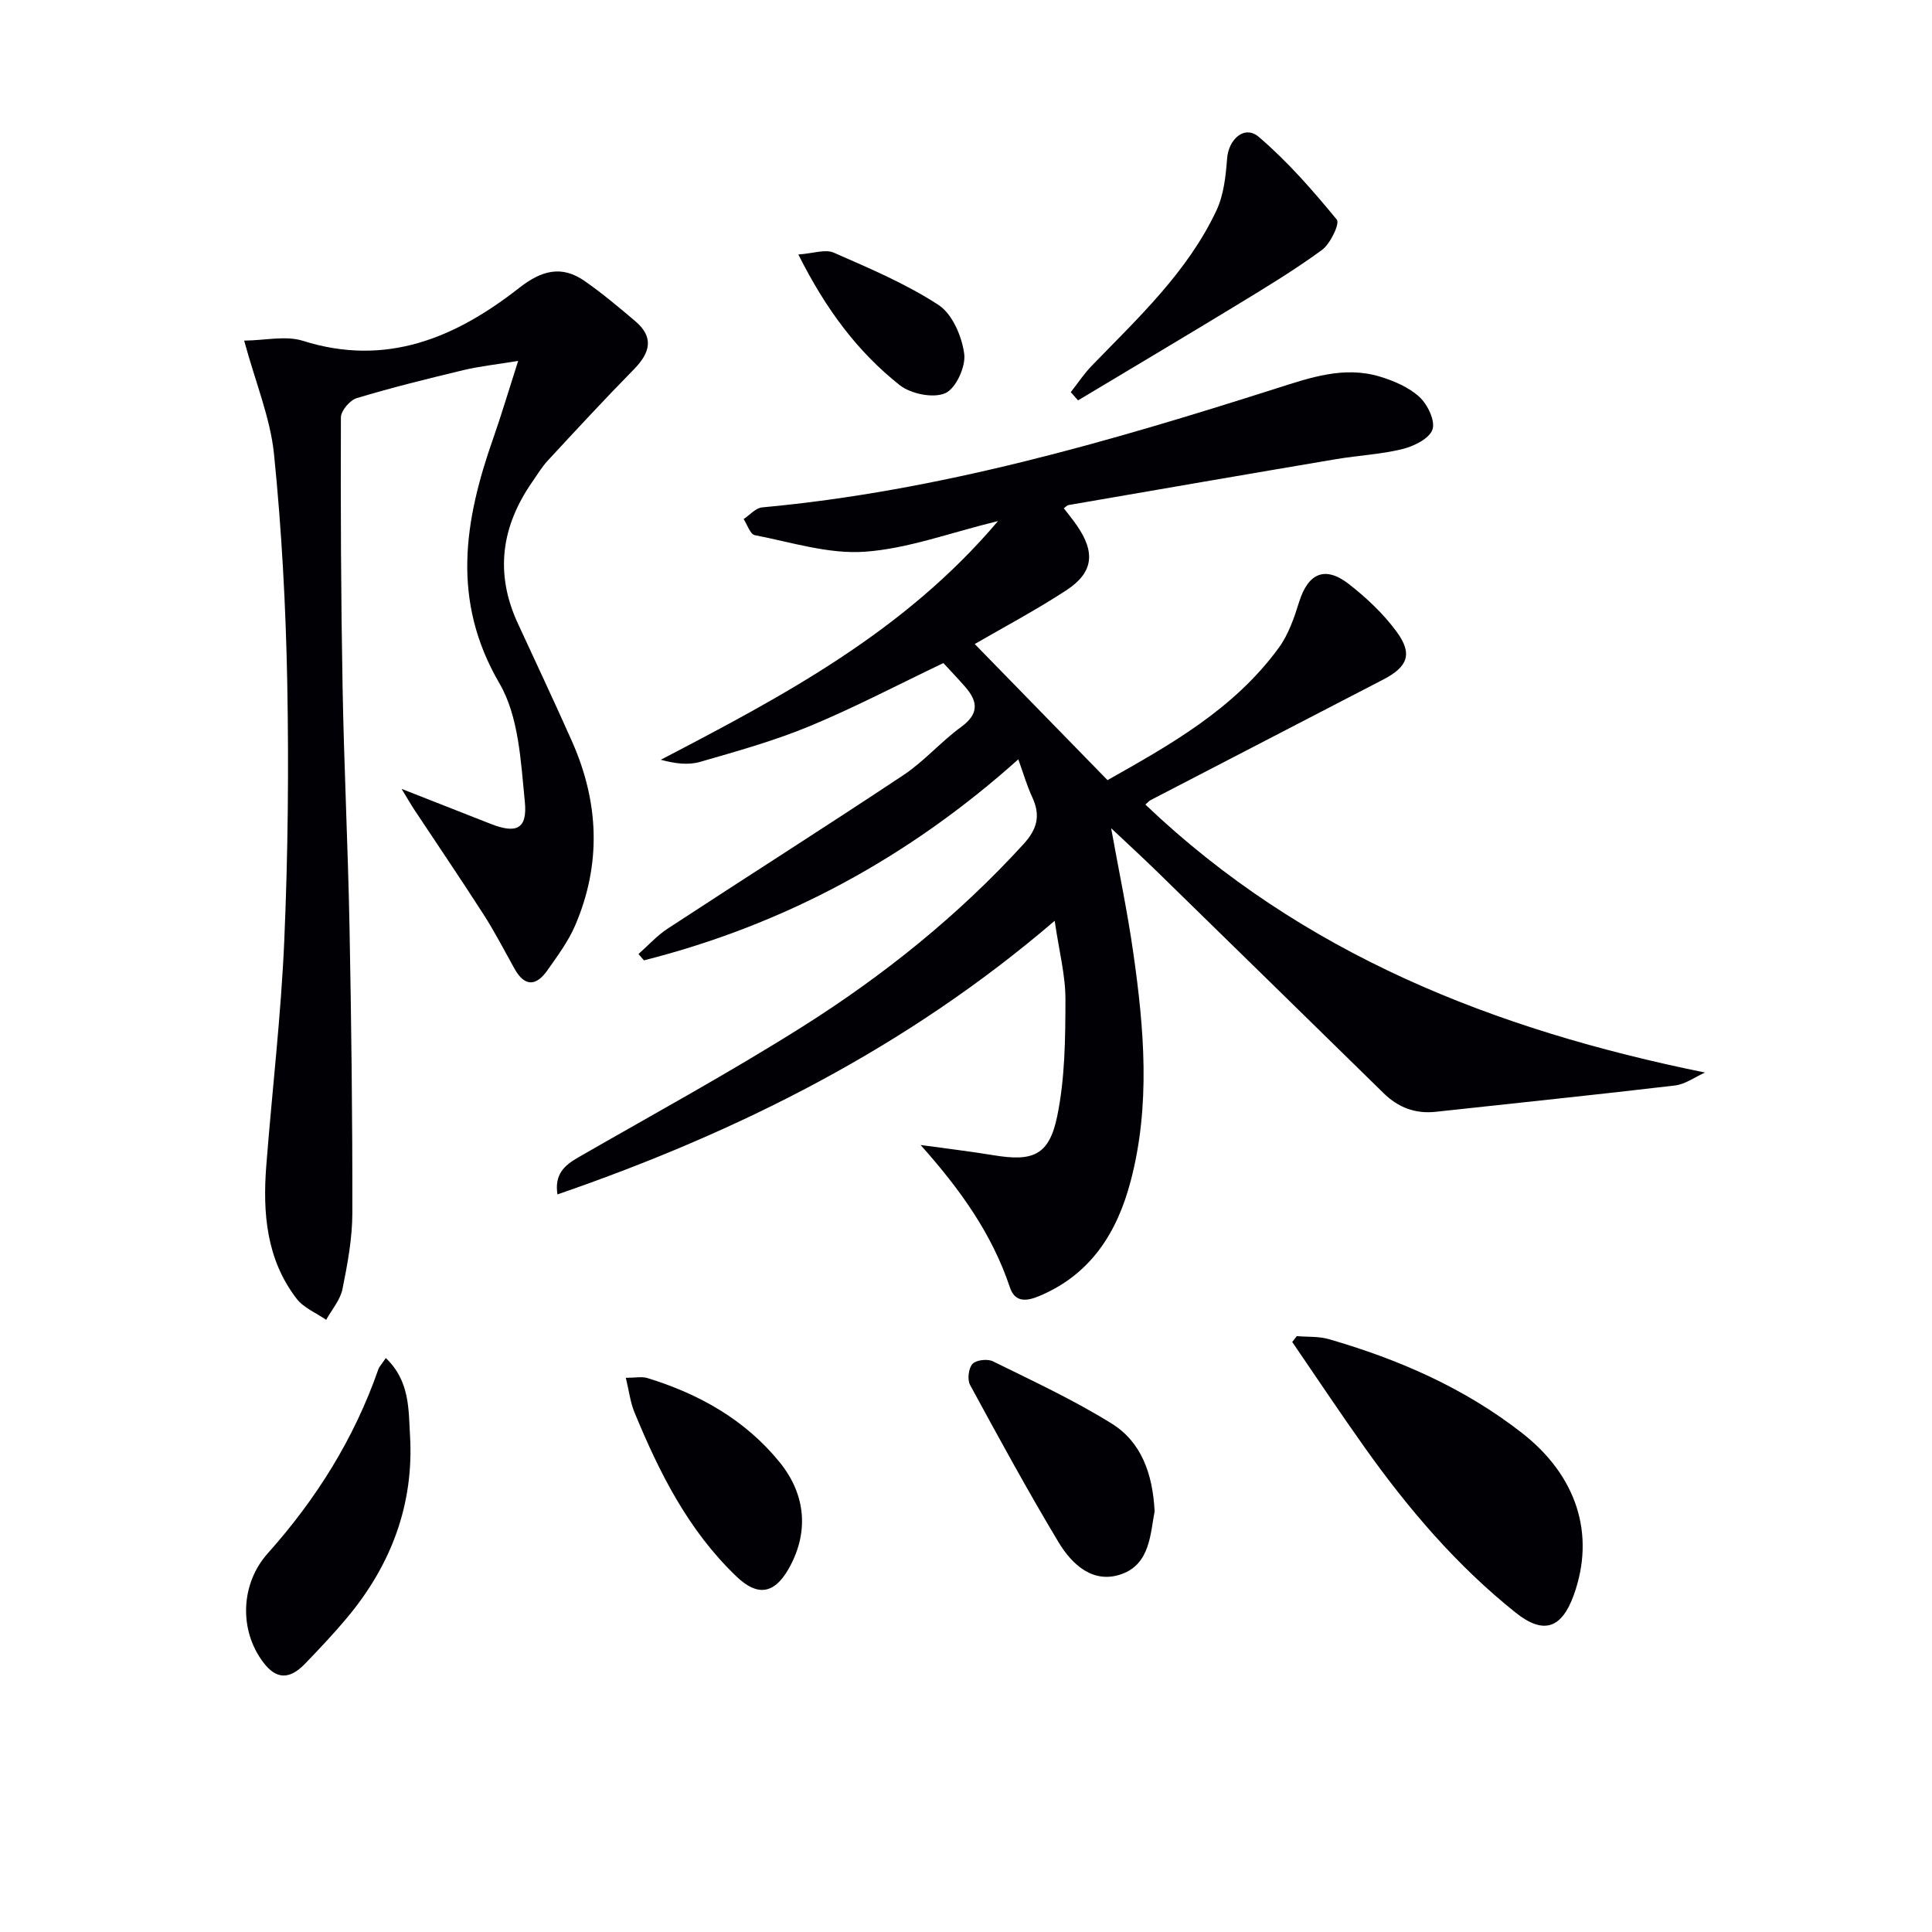 <svg enable-background="new 0 0 400 400" viewBox="0 0 400 400" xmlns="http://www.w3.org/2000/svg"><g fill="#010105"><path d="m210.83 157.21c-22.74 20.37-48.41 34.25-77.51 41.62-.38-.44-.76-.88-1.13-1.31 2.01-1.77 3.84-3.82 6.06-5.27 16.26-10.65 32.68-21.06 48.86-31.82 4.26-2.84 7.71-6.88 11.87-9.91 3.67-2.67 3.55-5.21.9-8.26-1.52-1.74-3.12-3.41-4.56-4.98-9.41 4.49-18.37 9.2-27.68 13.06-7.33 3.04-15.05 5.19-22.7 7.4-2.45.71-5.21.36-8.13-.44 25.36-13.22 50.36-26.44 69.82-49.42-9.92 2.41-18.66 5.72-27.59 6.35-7.49.53-15.21-1.97-22.77-3.43-.95-.18-1.55-2.18-2.31-3.33 1.27-.84 2.49-2.3 3.83-2.42 36.62-3.37 71.66-13.54 106.48-24.64 7-2.23 13.98-4.67 21.38-2.45 2.93.88 6.03 2.21 8.23 4.23 1.69 1.55 3.31 4.92 2.7 6.73-.63 1.87-3.82 3.46-6.17 4.04-4.49 1.12-9.19 1.32-13.77 2.1-18.48 3.12-36.96 6.32-55.43 9.51-.29.05-.53.36-.96.66.89 1.16 1.82 2.28 2.64 3.47 3.93 5.63 3.53 9.8-2.09 13.49-6.35 4.16-13.09 7.72-18.99 11.15 9.01 9.24 17.98 18.43 27.49 28.18 12.6-7.13 26.14-14.58 35.49-27.45 1.99-2.74 3.16-6.18 4.19-9.47 1.87-5.96 5.38-7.52 10.34-3.64 3.63 2.84 7.11 6.12 9.82 9.81 3.39 4.61 2.35 7.27-2.75 9.92-16.06 8.33-32.12 16.64-48.18 24.97-.29.15-.51.43-1.07.92 32.56 31.01 72.19 46.6 115.87 55.48-2.08.92-4.09 2.43-6.24 2.68-16.47 1.95-32.97 3.63-49.46 5.44-4.26.47-7.8-.86-10.84-3.84-15.57-15.26-31.15-30.5-46.75-45.73-3.06-2.99-6.21-5.88-9.67-9.14 1.59 8.82 3.36 17.21 4.57 25.69 2.27 15.83 3.62 31.72-.55 47.46-2.8 10.58-8.22 19.21-18.85 23.69-2.69 1.14-5.08 1.38-6.13-1.77-3.72-11.13-10.32-20.32-18.49-29.48 5.04.7 10.1 1.29 15.12 2.12 8.11 1.34 11.47.06 13.15-8.02 1.63-7.86 1.7-16.11 1.72-24.2.01-5.07-1.34-10.15-2.23-16.32-30.61 26.26-65.34 43.68-102.94 56.65-.66-4.09 1.37-5.98 4.26-7.64 15.56-8.95 31.34-17.55 46.51-27.12 16.78-10.59 32.22-22.99 45.69-37.73 2.89-3.17 3.58-5.95 1.85-9.72-1.1-2.36-1.83-4.9-2.9-7.87z"/><path d="m83.15 163.33c7.08 2.78 12.75 5.01 18.43 7.24 5.3 2.09 7.65 1.11 7.08-4.59-.83-8.32-1.24-17.62-5.26-24.5-10.02-17.17-7.28-33.67-1.28-50.74 1.68-4.79 3.12-9.66 5.16-16.02-4.73.78-8.06 1.12-11.29 1.9-7.42 1.78-14.84 3.61-22.14 5.81-1.41.42-3.26 2.61-3.27 3.99-.07 18.64.01 37.28.35 55.92.3 16.47 1.11 32.93 1.43 49.4.38 19.8.62 39.6.59 59.4-.01 5.27-1 10.58-2.05 15.77-.46 2.25-2.21 4.24-3.37 6.35-2.07-1.44-4.66-2.48-6.13-4.39-6.25-8.14-7.03-17.73-6.27-27.52 1.21-15.57 3.06-31.11 3.73-46.7.76-17.78.95-35.61.61-53.41-.3-15.76-1.15-31.55-2.74-47.23-.76-7.46-3.79-14.7-6.18-23.49 4.36-.04 8.59-1.08 12.15.04 17.32 5.47 31.65-.66 44.84-10.99 4.55-3.56 8.73-4.72 13.5-1.39 3.65 2.54 7.07 5.42 10.47 8.3 3.99 3.37 3.07 6.59-.28 10-6.06 6.17-11.94 12.53-17.82 18.88-1.23 1.33-2.18 2.94-3.23 4.44-6.39 9.19-7.76 18.9-2.98 29.24 3.76 8.14 7.58 16.25 11.22 24.44 5.6 12.61 6.14 25.41.64 38.17-1.42 3.3-3.65 6.28-5.73 9.25-2.27 3.23-4.66 3.49-6.78-.29-2.11-3.77-4.09-7.63-6.42-11.26-4.74-7.39-9.68-14.65-14.53-21.98-.61-.93-1.16-1.91-2.45-4.04z"/><path d="m268.49 276.63c2.22.19 4.55.02 6.65.63 14.45 4.18 28.06 10.11 40.02 19.46 11.3 8.84 15.21 20.97 10.66 33.55-2.5 6.9-6.24 8.22-12.02 3.61-12.16-9.7-22.18-21.44-31.17-34.07-5.15-7.24-10.07-14.64-15.09-21.97.31-.39.63-.8.95-1.21z"/><path d="m79.88 281.17c5.01 4.77 4.69 10.7 5.01 16.04.84 14.22-3.9 26.77-12.98 37.66-2.76 3.31-5.74 6.46-8.74 9.57-3.27 3.4-6.01 3.25-8.68-.29-5.04-6.69-4.68-16.25.94-22.54 10.05-11.25 17.91-23.79 22.89-38.08.21-.6.71-1.1 1.56-2.36z"/><path d="m239.05 312.92c-.89 4.61-.93 10.78-6.7 12.93-5.94 2.21-10.38-1.87-13.21-6.58-6.4-10.67-12.36-21.6-18.3-32.54-.6-1.11-.32-3.46.51-4.35.76-.82 3.11-1.09 4.23-.53 8.29 4.09 16.73 8 24.56 12.87 6.15 3.81 8.52 10.39 8.91 18.2z"/><path d="m221.69 81.19c1.46-1.85 2.77-3.85 4.41-5.53 9.59-9.89 19.76-19.36 25.74-32.06 1.53-3.24 1.94-7.15 2.22-10.8.31-4.01 3.62-6.96 6.54-4.47 5.96 5.08 11.19 11.08 16.18 17.15.65.79-1.34 5.01-3.09 6.28-5.83 4.26-12.06 8.01-18.24 11.77-10.71 6.52-21.5 12.91-32.25 19.36-.51-.57-1.01-1.14-1.51-1.7z"/><path d="m129.57 285.26c1.96 0 3.31-.3 4.46.05 10.7 3.28 20.21 8.62 27.34 17.37 5.69 6.97 6.07 14.95 1.81 22.29-2.99 5.15-6.46 5.49-10.69 1.44-9.99-9.55-16-21.53-21.15-34.05-.84-2.05-1.1-4.34-1.77-7.1z"/><path d="m165.29 52.69c3.09-.22 5.58-1.15 7.33-.38 7.41 3.25 14.96 6.44 21.69 10.83 2.86 1.87 4.84 6.49 5.32 10.12.36 2.63-1.74 7.2-3.93 8.15-2.51 1.09-7.14.14-9.45-1.69-8.66-6.87-15.24-15.62-20.96-27.03z"/></g></svg>